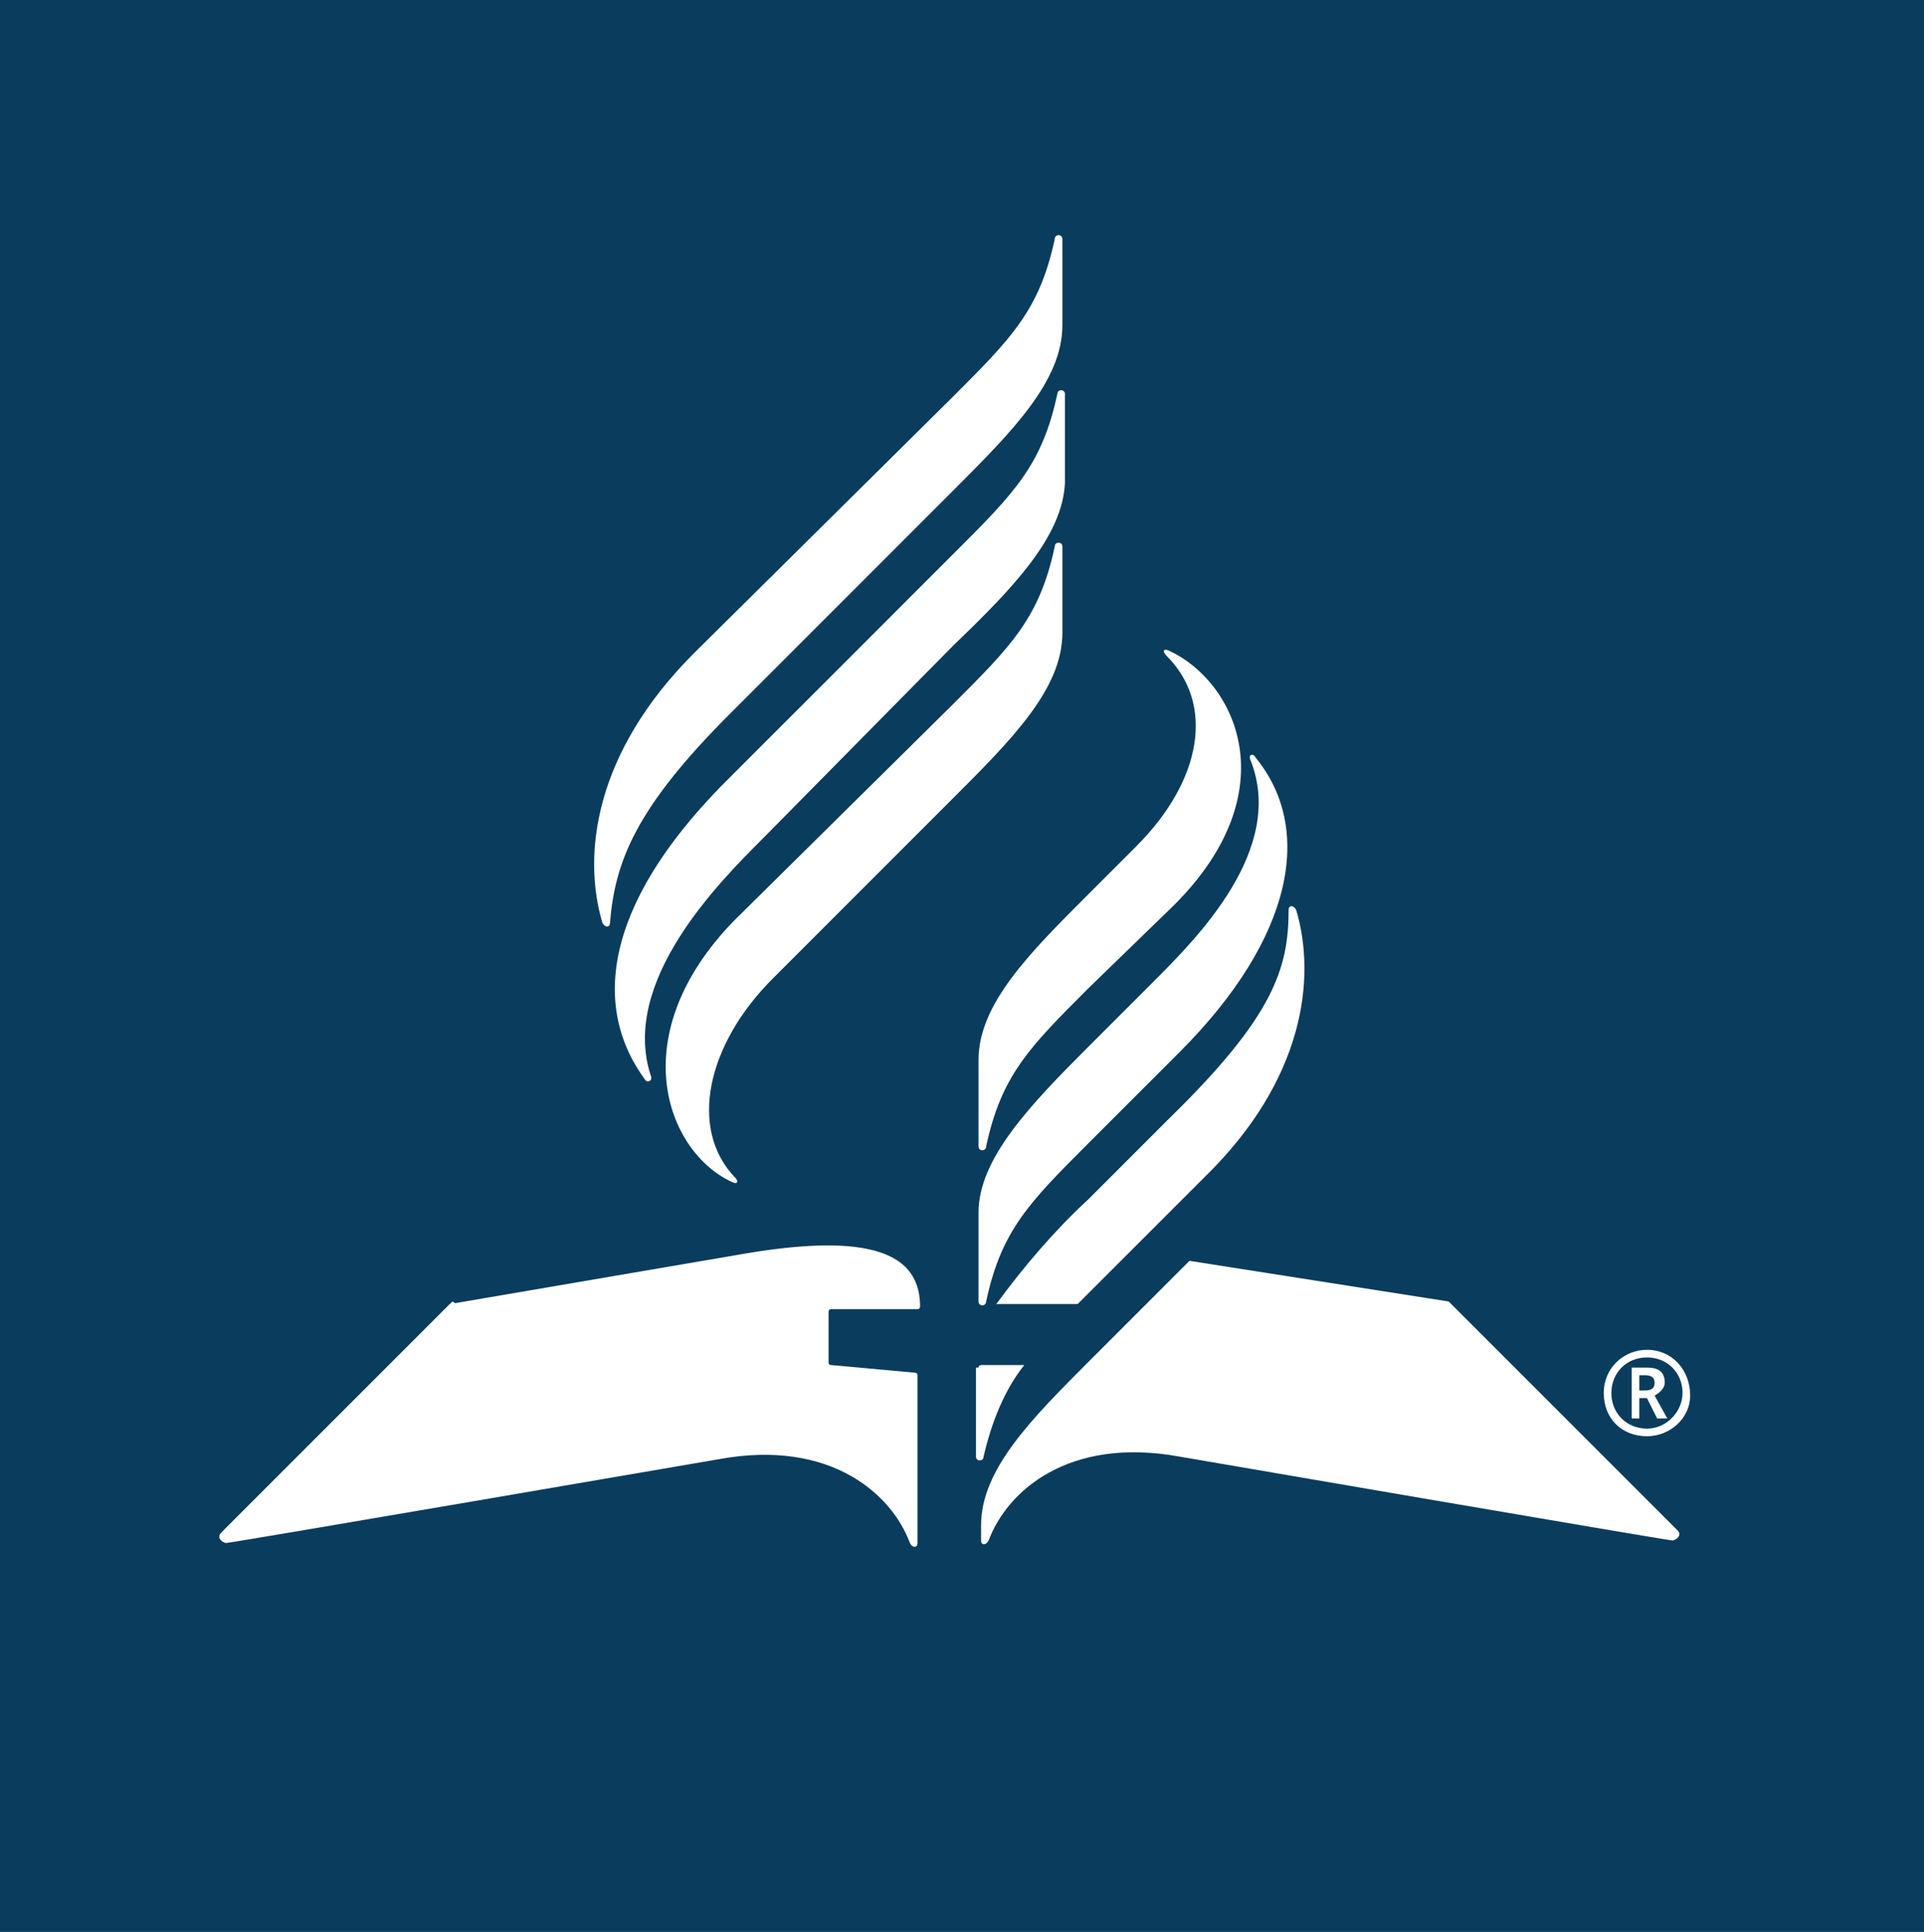 <?xml version="1.0" encoding="UTF-8"?> <!-- Generator: Adobe Illustrator 21.1.0, SVG Export Plug-In . SVG Version: 6.00 Build 0) --> <svg xmlns="http://www.w3.org/2000/svg" xmlns:xlink="http://www.w3.org/1999/xlink" version="1.1" id="NAD_branding:_do_not_touch" x="0px" y="0px" viewBox="0 0 75.7 76" style="enable-background:new 0 0 75.7 76;" xml:space="preserve"> <style type="text/css"> .st0{fill:#0A3C5D;} .st1{fill:#FFFFFF;} </style> <title>Artboard 1</title> <rect x="-0.9" y="-1" class="st0" width="77.6" height="77.6"></rect> <path class="st1" d="M42.8,38.9c-2.3,2.3-3.4,3.4-4,6.2c0,0.2-0.3,0.2-0.3,0v-3.4c0-2.2,2-4.2,4.3-6.5l1.9-1.9 c2.6-2.6,3.1-5.6,1.2-7.5c-0.2-0.2-0.1-0.3,0.1-0.2c2.6,1.2,4.7,5.5,0.2,10L42.8,38.9z"></path> <path class="st1" d="M42.8,41.2l2.6-2.6c1.7-1.7,5.2-5.2,3.8-8.7c-0.1-0.2,0.1-0.3,0.2-0.1c2.3,2.8,1.5,7.1-3,11.6L42.8,45 c-2.3,2.3-3.4,3.4-4,6.2c0,0.2-0.3,0.2-0.3,0v-3.5C38.5,45.6,40.5,43.5,42.8,41.2z"></path> <path class="st1" d="M37.5,27.7c2.3-2.3,3.4-3.4,4-6.2c0-0.2,0.3-0.2,0.3,0v3.4c0,2.2-2,4.2-4.3,6.5l-7.1,7.1 c-2.6,2.6-3.3,5.9-1.5,7.8c0.2,0.2,0.1,0.3-0.1,0.2c-2.6-1.2-4.3-5.8,0.1-10.3L37.5,27.7z"></path> <path class="st1" d="M37.5,25.4L30,33c-1.7,1.7-5.6,5.6-4.4,9.3c0.1,0.2-0.1,0.3-0.2,0.2c-2.3-3.1-1.4-7.3,3.4-12l8.8-8.8 c2.3-2.3,3.4-3.4,4-6.2c0-0.2,0.3-0.2,0.3,0v3.5C41.8,21.1,39.9,23.1,37.5,25.4z"></path> <path class="st1" d="M37.5,15.6c2.3-2.3,3.4-3.4,4-6.2c0-0.2,0.3-0.2,0.3,0v3.4c0,2.2-2,4.2-4.3,6.5l-8.8,8.8 c-3.7,3.7-4.5,5.8-4.7,8.2c0,0.2-0.2,0.2-0.3,0c-0.8-2.7-0.3-6.7,3.6-10.6L37.5,15.6z"></path> <path class="st1" d="M32.7,53.7c-0.1,0-0.1-0.1-0.1-0.1v-2c0-0.1,0.1-0.1,0.1-0.1h3.4c0.1,0,0.1-0.1,0.1-0.1c0-1.8-1.4-3-6.8-2.1 l-11.7,2c0,0-8.9,8.9-9,9c-0.1,0.1-0.1,0.2,0,0.3c0,0,0.1,0.1,0.2,0.1c0.2,0,19.4-3.3,19.4-3.3c4.4-0.8,6.8,1.4,7.5,3.3 c0.1,0.2,0.3,0.2,0.3,0s0-6.6,0-6.6c0-0.1-0.1-0.1-0.1-0.1L32.7,53.7z"></path> <path class="st1" d="M17.8,51.2c0,0-8.9,8.9-9,9c-0.1,0.1-0.1,0.2,0,0.3c0,0,0.1,0.1,0.2,0.1c0.2,0,19.4-3.3,19.4-3.3"></path> <path class="st1" d="M57,51.2c0,0,8.9,8.9,9,9c0.1,0.1,0.1,0.2,0,0.3c0,0-0.1,0.1-0.2,0.1c-0.2,0-19.4-3.3-19.4-3.3 c-4.4-0.8-6.8,1.4-7.5,3.3c-0.1,0.2-0.3,0.2-0.3,0v-0.6c0-2.2,2-4.2,4.3-6.5l3.9-3.9L57,51.2z"></path> <path class="st1" d="M51,35.8c-0.1-0.2-0.3-0.2-0.3,0C50.7,38.1,50.1,40,46,44l-3.2,3.2c-1.3,1.2-2.5,2.6-3.6,4.1h3.2l0.4-0.4 l4.6-4.6C51.3,42.5,51.8,38.5,51,35.8z"></path> <path class="st1" d="M38.5,53.8c0-0.1,0.1-0.1,0.1-0.1h1.7c-0.8,1-1.3,2.3-1.6,3.6c0,0.2-0.3,0.2-0.3,0V53.8z"></path> <path class="st1" d="M65.5,54.4c0-0.4-0.2-0.6-0.7-0.6h-0.6v2h0.3V55h0.3l0.4,0.8h0.4l-0.5-0.9C65.3,54.8,65.5,54.6,65.5,54.4z M64.7,54.7h-0.2v-0.6h0.2c0.3,0,0.4,0.1,0.4,0.3C65.1,54.6,65,54.7,64.7,54.7C64.8,54.7,64.7,54.7,64.7,54.7L64.7,54.7z"></path> <path class="st1" d="M64.8,53.1c-0.9,0-1.7,0.7-1.7,1.7s0.7,1.7,1.7,1.7c0.9,0,1.7-0.7,1.7-1.6C66.5,53.9,65.8,53.1,64.8,53.1 C64.8,53.1,64.8,53.1,64.8,53.1z M64.8,56.2c-0.8,0-1.4-0.6-1.4-1.4c0-0.8,0.6-1.4,1.4-1.4c0.8,0,1.4,0.6,1.4,1.4c0,0,0,0,0,0 C66.2,55.5,65.6,56.2,64.8,56.2C64.8,56.2,64.8,56.2,64.8,56.2z"></path> </svg> 